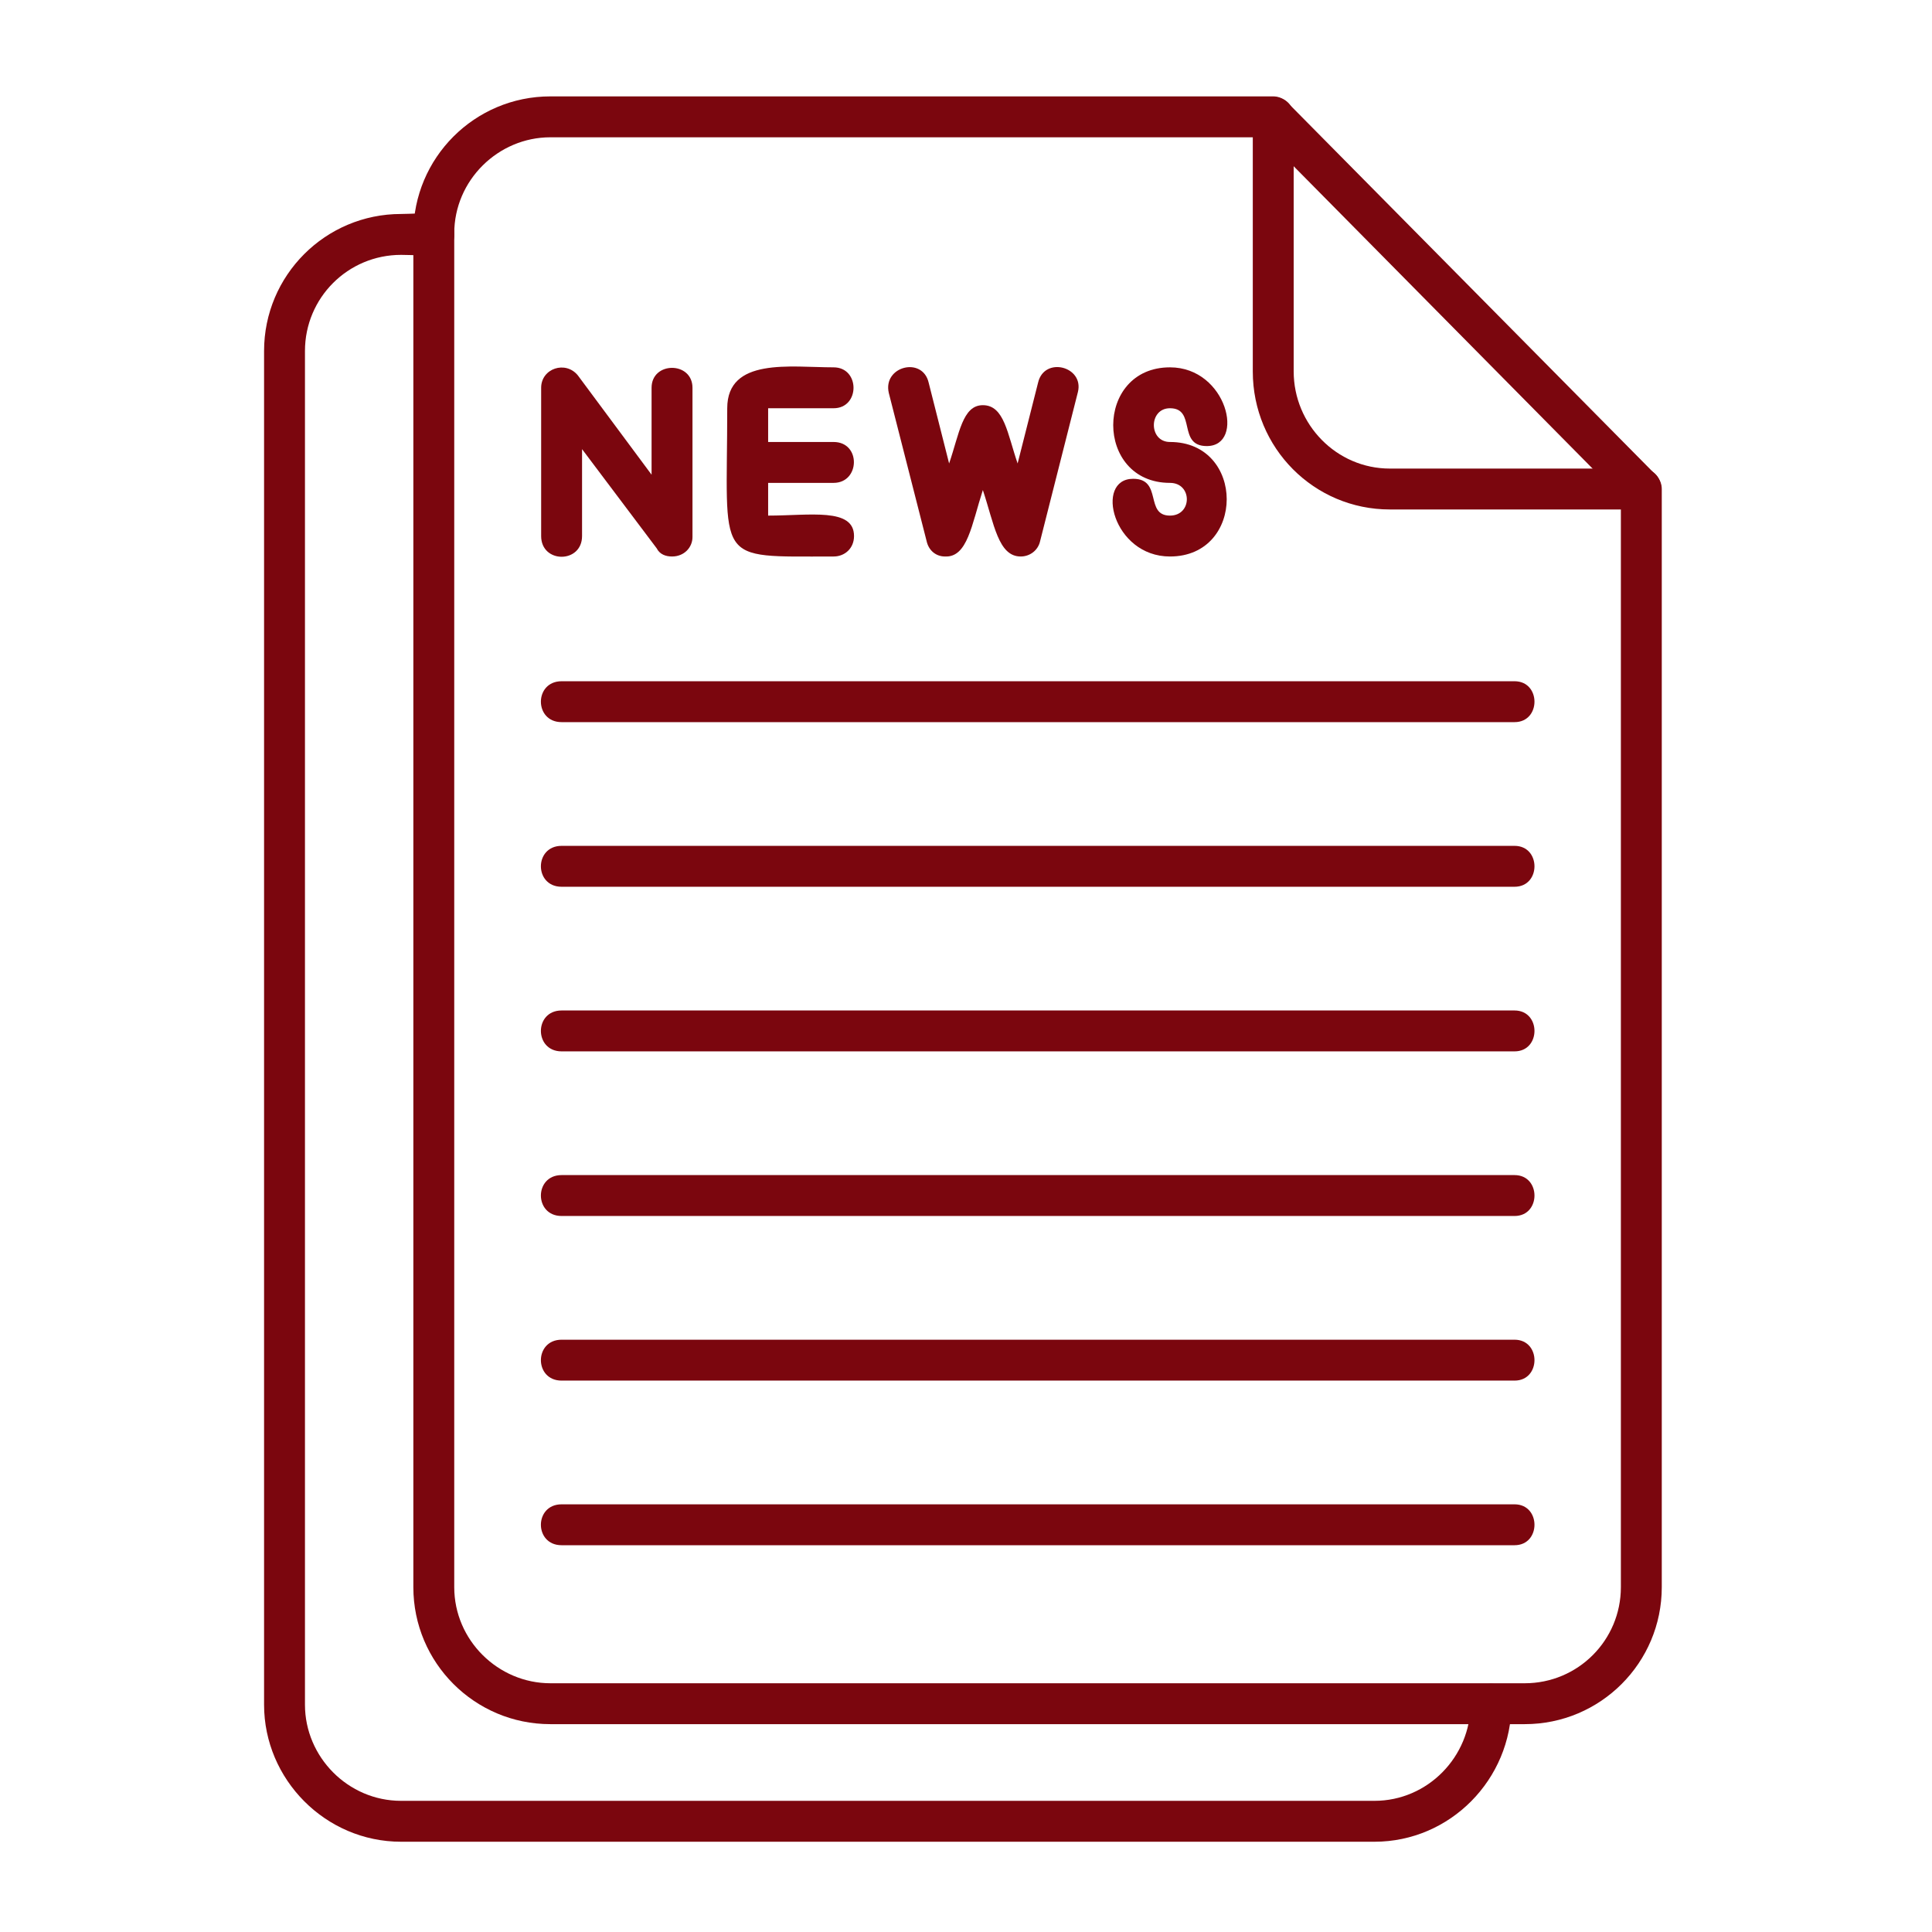 <?xml version="1.0" encoding="UTF-8"?> <svg xmlns="http://www.w3.org/2000/svg" xmlns:xlink="http://www.w3.org/1999/xlink" width="1000" zoomAndPan="magnify" viewBox="0 0 750 750" height="1000" preserveAspectRatio="xMidYMid meet"> <defs> <clipPath id="cb799b7d55"> <path d="M 102.465 82 L 587 82 L 587 715 L 102.465 715 Z M 102.465 82 " clip-rule="nonzero"></path> </clipPath> </defs> <path fill="#7b060e" d="M 323.594 216.031 C 276.758 216.031 282.312 219.207 282.312 158.48 C 282.312 138.633 306.922 142.602 323.594 142.602 C 333.914 142.602 333.914 158.48 323.594 158.48 L 298.191 158.48 L 298.191 200.156 C 314.465 200.156 331.531 196.98 331.531 208.094 C 331.531 212.855 327.961 216.031 323.594 216.031 Z M 323.594 216.031 " fill-opacity="1" fill-rule="evenodd"></path> <path fill="#7b060e" d="M 323.594 187.453 L 290.254 187.453 C 279.934 187.453 279.934 171.578 290.254 171.578 L 323.594 171.578 C 334.309 171.578 333.914 187.453 323.594 187.453 Z M 323.594 187.453 " fill-opacity="1" fill-rule="evenodd"></path> <path fill="#7b060e" d="M 260.879 216.031 C 258.5 216.031 256.117 215.238 254.926 212.855 L 225.953 174.355 L 225.953 208.094 C 225.953 218.812 210.074 218.812 210.074 208.094 L 210.074 150.543 C 210.074 143 219.602 139.824 224.363 145.777 L 252.941 184.277 L 252.941 150.543 C 252.941 140.223 268.82 140.223 268.82 150.543 L 268.82 208.492 C 268.82 212.461 265.645 216.031 260.879 216.031 Z M 260.879 216.031 " fill-opacity="1" fill-rule="evenodd"></path> <path fill="#7b060e" d="M 454.18 216.031 C 431.953 216.031 424.809 185.867 439.891 185.867 C 451.402 185.867 444.258 200.156 454.18 200.156 C 462.914 200.156 462.914 187.453 454.18 187.453 C 424.809 187.453 424.809 142.602 454.18 142.602 C 476.406 142.602 483.551 173.164 468.469 173.164 C 456.957 173.164 464.5 158.48 454.18 158.48 C 445.844 158.48 445.844 171.578 454.18 171.578 C 483.551 171.578 483.551 216.031 454.18 216.031 Z M 454.18 216.031 " fill-opacity="1" fill-rule="evenodd"></path> <path fill="#7b060e" d="M 396.23 216.031 C 387.496 216.031 385.91 203.332 381.543 190.234 C 377.18 203.727 375.59 216.43 366.859 216.031 C 363.285 216.031 360.508 213.652 359.715 210.078 L 345.027 152.527 C 342.645 142.207 358.125 138.238 360.508 148.555 L 368.445 179.914 C 372.414 168.402 373.605 157.289 381.543 157.289 C 389.879 157.289 391.07 168.402 395.039 179.914 L 402.977 148.555 C 405.359 138.238 420.84 142.207 418.457 152.129 L 403.77 210.078 C 402.977 213.652 399.801 216.031 396.23 216.031 Z M 396.23 216.031 " fill-opacity="1" fill-rule="evenodd"></path> <path fill="#7b060e" d="M 637.16 197.773 L 539.516 197.773 C 510.145 197.773 486.332 173.961 486.332 144.191 L 486.332 45.359 C 486.332 35.039 502.207 35.039 502.207 45.359 L 502.207 144.191 C 502.207 164.832 518.879 181.898 539.516 181.898 L 637.16 181.898 C 647.48 181.898 647.48 197.773 637.16 197.773 Z M 637.16 197.773 " fill-opacity="1" fill-rule="evenodd"></path> <path fill="#7b060e" d="M 587.941 280.332 L 218.012 280.332 C 207.297 280.332 207.297 264.457 218.012 264.457 L 587.941 264.457 C 598.262 264.457 598.262 280.332 587.941 280.332 Z M 587.941 280.332 " fill-opacity="1" fill-rule="evenodd"></path> <path fill="#7b060e" d="M 587.941 344.238 L 218.012 344.238 C 207.297 344.238 207.297 328.359 218.012 328.359 L 587.941 328.359 C 598.262 328.359 598.262 344.238 587.941 344.238 Z M 587.941 344.238 " fill-opacity="1" fill-rule="evenodd"></path> <path fill="#7b060e" d="M 587.941 408.141 L 218.012 408.141 C 207.297 408.141 207.297 392.266 218.012 392.266 L 587.941 392.266 C 598.262 392.266 598.262 408.141 587.941 408.141 Z M 587.941 408.141 " fill-opacity="1" fill-rule="evenodd"></path> <path fill="#7b060e" d="M 587.941 472.047 L 218.012 472.047 C 207.297 472.047 207.297 456.168 218.012 456.168 L 587.941 456.168 C 598.262 456.168 598.262 472.047 587.941 472.047 Z M 587.941 472.047 " fill-opacity="1" fill-rule="evenodd"></path> <path fill="#7b060e" d="M 587.941 535.949 L 218.012 535.949 C 207.297 535.949 207.297 520.074 218.012 520.074 L 587.941 520.074 C 598.262 520.074 598.262 535.949 587.941 535.949 Z M 587.941 535.949 " fill-opacity="1" fill-rule="evenodd"></path> <path fill="#7b060e" d="M 587.941 599.852 L 218.012 599.852 C 207.297 599.852 207.297 583.977 218.012 583.977 L 587.941 583.977 C 598.262 583.977 598.262 599.852 587.941 599.852 Z M 587.941 599.852 " fill-opacity="1" fill-rule="evenodd"></path> <path fill="#7b060e" d="M 591.91 669.312 L 213.648 669.312 C 184.273 669.312 160.461 645.5 160.461 616.125 L 160.461 90.605 C 160.461 61.234 184.273 37.418 213.648 37.418 L 494.27 37.418 C 496.254 37.418 498.238 38.215 499.824 39.801 L 642.715 184.277 C 644.305 185.867 645.098 187.852 645.098 189.836 L 645.098 616.125 C 645.098 645.5 621.281 669.312 591.91 669.312 Z M 213.648 53.297 C 193.406 53.297 176.336 69.965 176.336 90.605 L 176.336 616.125 C 176.336 636.766 193.406 653.438 213.648 653.438 L 591.91 653.438 C 612.551 653.438 629.223 636.766 629.223 616.125 L 629.223 193.012 L 491.094 53.297 Z M 213.648 53.297 " fill-opacity="1" fill-rule="evenodd"></path> <g clip-path="url(#cb799b7d55)"> <path fill="#7b060e" d="M 533.562 714.961 L 155.695 714.961 C 126.324 714.961 102.512 690.746 102.512 661.773 L 102.512 136.254 C 102.512 106.879 126.324 83.066 155.695 83.066 C 164.43 83.066 176.336 80.684 176.336 91.004 C 176.336 100.926 164.43 98.941 155.695 98.941 C 135.059 98.941 118.387 115.613 118.387 136.254 L 118.387 661.773 C 118.387 682.016 135.059 699.082 155.695 699.082 L 533.562 699.082 C 554.203 699.082 570.875 682.016 570.875 661.375 C 570.875 651.055 586.75 651.055 586.75 661.375 C 586.75 690.746 562.938 714.961 533.562 714.961 Z M 533.562 714.961 " fill-opacity="1" fill-rule="evenodd"></path> </g> </svg> 